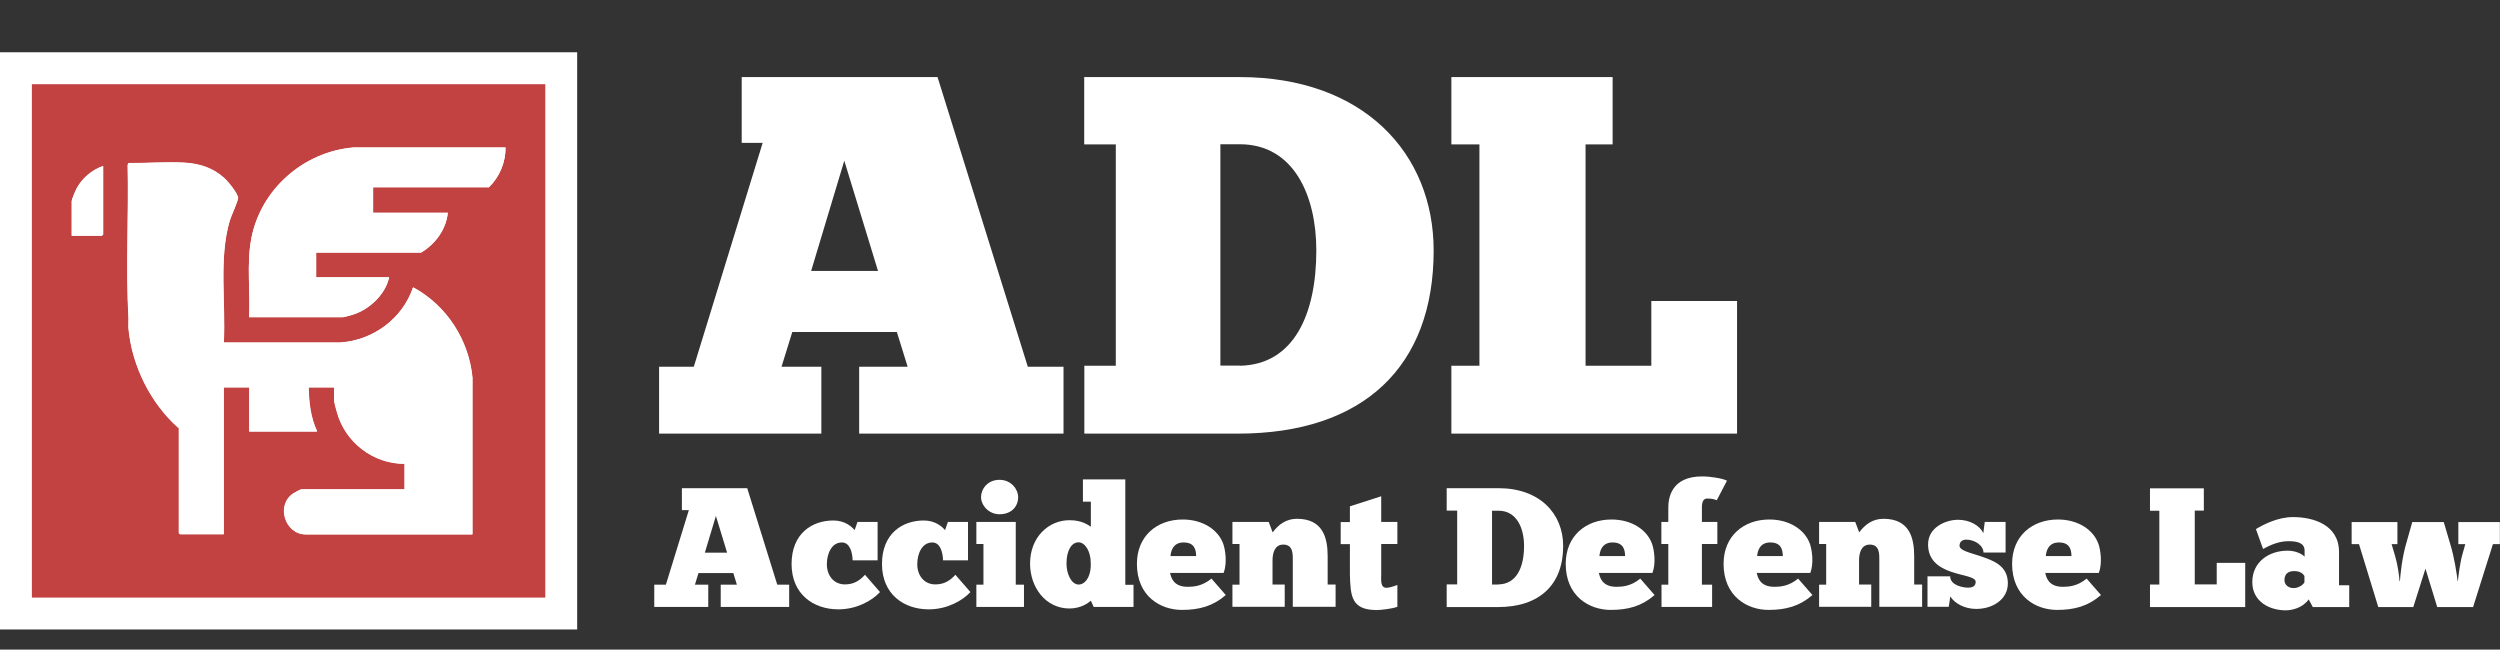 <svg xmlns="http://www.w3.org/2000/svg" id="Layer_1" viewBox="0 0 176.42 45.84"><rect x="0" y="0" width="176.42" height="45.84" fill="#333333" stroke="none"/><defs><style>      .st0 {        fill: #c24242;      }      .st1 {        isolation: isolate;      }      .st2 {        fill: #fff;      }    </style></defs><g><rect class="st0" x="1.12" y="4.81" width="38.48" height="38.48"></rect><path class="st2" d="M38.48,5.94v36.23H2.25V5.94h36.23M40.73,3.69H0v40.73h40.73V3.69h0Z"></path></g><g><path class="st2" d="M17.58,22.38h6.62c.08,0,.64-.16.76-.2,1.13-.37,2.25-1.43,2.5-2.62h-5.15v-1.74h7.4c1-.59,1.77-1.63,1.89-2.81h-5.27v-1.8h8.17c.75-.72,1.19-1.77,1.17-2.81h-10.69c-3.54.28-6.6,2.96-7.25,6.46-.33,1.77-.06,3.72-.15,5.51h0ZM12.61,30.19v7.43l.09.09h3.08v-10.36h1.8v3.11h4.79c-.46-.97-.58-2.05-.6-3.11h1.8v.87c0,.18.14.68.2.88.59,2.13,2.56,3.64,4.77,3.64v1.8h-7.28c-.06,0-.48.22-.56.28-1.27.82-.59,2.9.86,2.9h11.77v-11.05c-.26-2.67-1.83-5.11-4.19-6.38-.74,2.2-2.81,3.73-5.12,3.89h-8.24c.16-2.78-.36-5.91.42-8.59.09-.31.61-1.44.59-1.61-.04-.36-.73-1.19-1.02-1.44-.79-.7-1.74-.99-2.78-1.05-1.29-.07-2.64.04-3.93.03l-.06.12c.08,3.6-.14,7.25.06,10.84.01.24-.02.49,0,.72.25,2.63,1.56,5.27,3.53,7.01l.02-.02ZM7.28,11.72c-.78.26-1.52.88-1.89,1.62-.08.15-.33.74-.33.87v2.43h2.13l.09-.09v-4.82h0Z"></path><path class="st2" d="M12.61,30.19c-1.97-1.74-3.29-4.38-3.53-7.01-.02-.23.01-.48,0-.72-.2-3.59.02-7.24-.06-10.84l.06-.12c1.29.01,2.64-.1,3.93-.03,1.05.06,1.99.35,2.78,1.05.29.25.98,1.08,1.02,1.44.02.17-.5,1.3-.59,1.61-.79,2.68-.27,5.81-.42,8.59h8.24c2.31-.16,4.38-1.69,5.12-3.89,2.36,1.27,3.94,3.71,4.19,6.38v11.05h-11.77c-1.45,0-2.13-2.07-.86-2.9.08-.05.51-.28.56-.28h7.28v-1.8c-2.21,0-4.19-1.51-4.77-3.64-.06-.2-.2-.7-.2-.88v-.87h-1.8c.02,1.06.14,2.14.6,3.11h-4.79v-3.11h-1.8v10.36h-3.08l-.09-.09v-7.43l-.02.02Z"></path><path class="st2" d="M17.58,22.38c.09-1.8-.18-3.75.15-5.51.65-3.51,3.71-6.18,7.25-6.46h10.69c.02,1.04-.42,2.09-1.17,2.81h-8.17v1.8h5.27c-.11,1.18-.89,2.22-1.89,2.81h-7.4v1.74h5.15c-.25,1.19-1.37,2.25-2.5,2.62-.12.04-.69.2-.76.2h-6.62Z"></path><path class="st2" d="M7.28,11.72v4.82l-.09.09h-2.13v-2.43c0-.13.25-.72.33-.87.37-.73,1.1-1.36,1.89-1.62h0Z"></path></g><g class="st1"><g class="st1"><path class="st2" d="M60.63,30.6v-4.72h3.42l-.76-2.45h-7.38l-.76,2.45h2.81v4.72h-11.45v-4.72h2.45l4.86-15.8h-1.48v-4.64h13.82l6.37,20.44h2.52v4.72h-14.43ZM61.96,19.12l-2.38-7.78-2.34,7.78h4.72Z"></path><path class="st2" d="M76.51,25.81h2.23v-15.62h-2.23v-4.75h10.98c8.71,0,13.68,5.36,13.68,12.24,0,8.21-4.97,12.92-13.82,12.92h-10.83v-4.79ZM87.49,25.81c3.82-.07,5.4-3.64,5.4-8.14,0-3.85-1.58-7.49-5.4-7.49h-1.37v15.62h1.37Z"></path><path class="st2" d="M113.8,5.44v4.75h-1.91v15.62h4.64v-4.57h6.05v9.36h-20.16v-4.79h1.98v-15.62h-1.98v-4.75h11.37Z"></path></g></g><g class="st1"><g class="st1"><path class="st2" d="M50.86,42.83v-1.57h1.14l-.25-.82h-2.46l-.25.82h.94v1.57h-3.81v-1.57h.82l1.62-5.26h-.49v-1.55h4.61l2.12,6.81h.84v1.57h-4.81ZM51.31,39l-.79-2.59-.78,2.59h1.57Z"></path><path class="st2" d="M60.17,39.54c-.02-.58-.2-1.26-.76-1.26-.71,0-1.06.76-1.06,1.54s.47,1.4,1.24,1.42c.64.01,1.06-.25,1.45-.68l1.06,1.22c-.56.61-1.64,1.22-2.94,1.22-1.76,0-3.3-1.07-3.3-3.2s1.42-3.07,2.95-3.07c.82,0,1.3.44,1.5.68l.2-.58h1.42v2.71h-1.76Z"></path><path class="st2" d="M66.55,39.54c-.02-.58-.2-1.26-.76-1.26-.71,0-1.06.76-1.06,1.54s.47,1.4,1.24,1.42c.64.01,1.06-.25,1.45-.68l1.06,1.22c-.56.61-1.64,1.22-2.94,1.22-1.76,0-3.3-1.07-3.3-3.2s1.42-3.07,2.95-3.07c.82,0,1.3.44,1.5.68l.2-.58h1.42v2.71h-1.76Z"></path><path class="st2" d="M68.9,42.83v-1.57h.5v-2.87h-.5v-1.56h2.78v4.43h.58v1.57h-3.36ZM70.53,33.86c.83,0,1.32.67,1.32,1.22,0,.66-.47,1.21-1.32,1.21-.76,0-1.3-.64-1.3-1.21s.46-1.22,1.3-1.22Z"></path><path class="st2" d="M76.42,35.39v-1.56h2.99v7.44h.58v1.56h-2.81l-.2-.44c-.16.14-.68.55-1.51.55-1.69,0-2.78-1.5-2.78-3.17,0-1.87,1.31-3.06,2.78-3.06.85,0,1.28.31,1.51.46v-1.77h-.55ZM76.12,41.25c.47,0,.9-.59.85-1.54,0-.82-.41-1.44-.86-1.44-.5,0-.85.59-.85,1.5,0,.72.34,1.48.86,1.48Z"></path><path class="st2" d="M86.49,42c-.89.77-1.85,1.04-3.09,1.04-1.49,0-3.17-.95-3.17-3.25,0-1.97,1.42-3.13,3.23-3.13,1.43,0,2.52.73,2.87,1.74.14.42.28,1.34.02,2.03h-3.78c.07.32.23.98,1.24.98.41,0,1.03-.04,1.68-.58l1.01,1.16ZM84.41,39.24c-.01-.46-.12-.96-.89-.96s-.9.66-.92.96h1.81Z"></path><path class="st2" d="M86.97,42.83v-1.57h.5v-2.87h-.5v-1.56h2.56l.28.74c.41-.56.96-.96,1.71-.96,1.86,0,2.17,1.38,2.17,2.64v2h.56v1.57h-3.02v-3.27c0-.41.04-1.12-.67-1.12-.61,0-.76.6-.76,1.12v1.7h.86v1.57h-3.69Z"></path><path class="st2" d="M95.26,36.83v-1.1l2.21-.71v1.81h1.14v1.56h-1.14v2.13c0,.41-.08.96.38.96.16,0,.53-.11.76-.2v1.54c-.36.14-1.18.23-1.45.23-1.8,0-1.86-.98-1.9-2.52v-2.13h-.65v-1.56h.65Z"></path><path class="st2" d="M102.09,41.24h.74v-5.21h-.74v-1.58h3.66c2.9,0,4.56,1.79,4.56,4.08,0,2.73-1.66,4.31-4.61,4.31h-3.61v-1.59ZM105.75,41.24c1.27-.02,1.8-1.21,1.8-2.71,0-1.28-.53-2.49-1.8-2.49h-.46v5.21h.46Z"></path><path class="st2" d="M116.75,42c-.89.77-1.85,1.04-3.09,1.04-1.49,0-3.17-.95-3.17-3.25,0-1.97,1.42-3.13,3.23-3.13,1.43,0,2.52.73,2.87,1.74.14.42.28,1.34.02,2.03h-3.78c.07.32.23.98,1.24.98.41,0,1.03-.04,1.68-.58l1.01,1.16ZM114.68,39.24c-.01-.46-.12-.96-.89-.96s-.9.66-.92.96h1.81Z"></path><path class="st2" d="M121.14,35.3c-.13-.06-.33-.12-.66-.12-.26,0-.38.2-.38.63v1.02h1.09v1.56h-1.09v2.87h.72v1.57h-3.57v-1.57h.48v-2.87h-.49v-1.56h.49v-1.02c0-.68.22-2.19,2.38-2.19.62,0,1.45.14,1.76.3l-.72,1.38Z"></path><path class="st2" d="M127.89,42c-.89.77-1.85,1.04-3.09,1.04-1.49,0-3.17-.95-3.17-3.25,0-1.97,1.42-3.13,3.23-3.13,1.43,0,2.52.73,2.87,1.74.14.42.28,1.34.02,2.03h-3.78c.07.32.23.98,1.24.98.41,0,1.03-.04,1.68-.58l1.01,1.16ZM125.81,39.24c-.01-.46-.12-.96-.89-.96s-.9.66-.92.96h1.81Z"></path><path class="st2" d="M128.37,42.83v-1.57h.5v-2.87h-.5v-1.56h2.55l.28.74c.41-.56.96-.96,1.71-.96,1.86,0,2.17,1.38,2.17,2.64v2h.56v1.57h-3.02v-3.27c0-.41.04-1.12-.67-1.12-.61,0-.76.6-.76,1.12v1.7h.86v1.57h-3.69Z"></path><path class="st2" d="M136.01,40.67h1.61c0,.64.91.8,1.27.8.24,0,.53-.07.53-.41,0-.36-.9-.42-1.76-.72-.82-.29-1.6-.79-1.6-1.92,0-1.22,1.26-1.74,2.11-1.74s1.54.42,1.79.94l.1-.79h1.47v2.16h-1.56c0-.5-.62-.91-1.22-.91-.25,0-.47.13-.47.43,0,.34.71.48,1.48.74.91.31,1.93.66,1.93,1.92,0,1.13-1.07,1.8-2.23,1.8-.86,0-1.55-.42-1.83-.88l-.11.73h-1.5v-2.16Z"></path><path class="st2" d="M148.25,42c-.89.77-1.85,1.04-3.09,1.04-1.49,0-3.17-.95-3.17-3.25,0-1.97,1.42-3.13,3.23-3.13,1.43,0,2.52.73,2.87,1.74.14.42.28,1.34.02,2.03h-3.78c.07.32.23.98,1.24.98.41,0,1.03-.04,1.68-.58l1.01,1.16ZM146.18,39.24c-.01-.46-.12-.96-.89-.96s-.9.66-.92.96h1.81Z"></path><path class="st2" d="M155.52,34.45v1.58h-.64v5.21h1.55v-1.52h2.01v3.12h-6.72v-1.59h.66v-5.21h-.66v-1.58h3.79Z"></path><path class="st2" d="M159.19,37.34c.48-.29,1.51-.85,2.62-.85,1.44,0,3.25.54,3.25,2.47v2.34h.72v1.54h-2.57l-.29-.54c-.44.61-1.19.77-1.62.77-1.14,0-2.36-.61-2.36-2s1.14-2.21,2.5-2.21c.71,0,1.13.35,1.19.42v-.42c0-.54-.49-.67-1.14-.67-.71,0-1.33.3-1.79.55l-.5-1.39ZM162.62,40.65c-.04-.06-.2-.35-.71-.35s-.7.26-.7.64c0,.33.28.56.64.56s.66-.22.77-.4v-.46Z"></path><path class="st2" d="M169.36,41c.04-.49.13-1.63.49-2.82l.38-1.34h2.22l.46,1.56c.29.92.47,2.18.52,2.6h.02c.04-.38.14-1.26.32-1.89l.2-.71h-.49v-1.56h2.93v1.56h-.49l-1.4,4.44h-2.53l-.83-2.71-.86,2.71h-2.47l-1.36-4.44h-.52v-1.56h3.23v1.56h-.41l.26.88c.17.58.28,1.38.3,1.73h.02Z"></path></g></g></svg>
